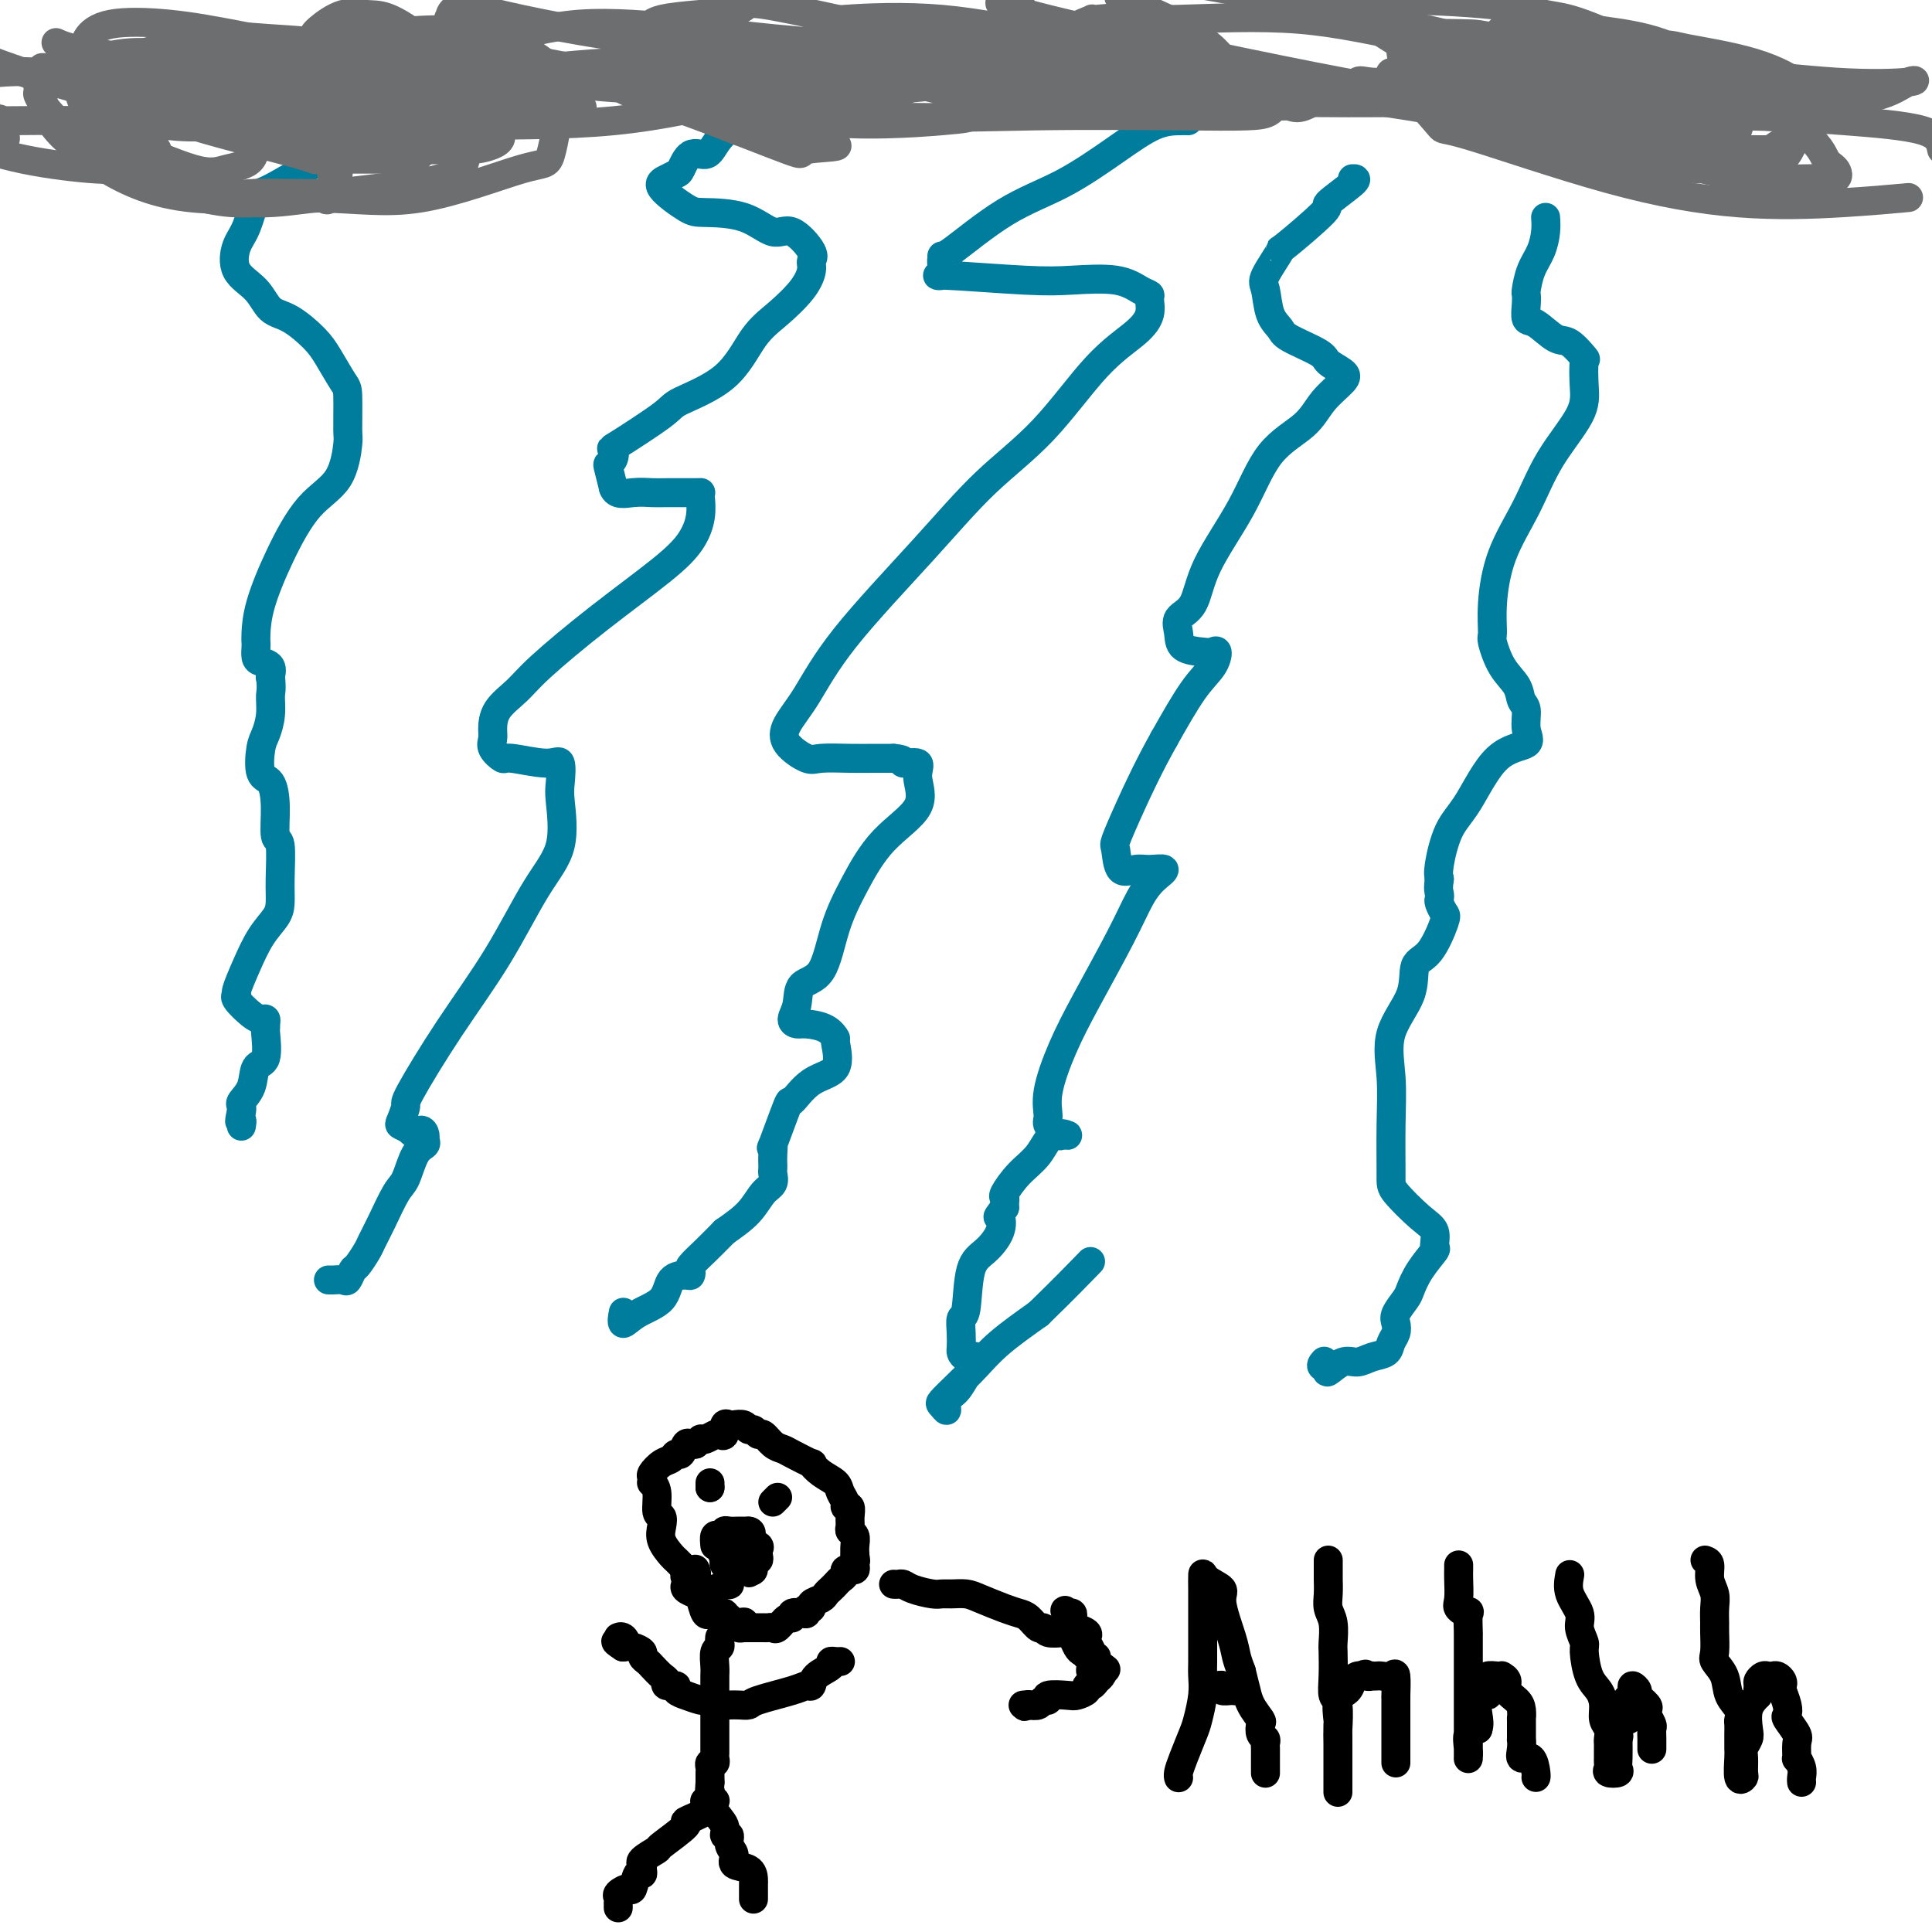 <svg viewBox='0 0 400 400' version='1.1' xmlns='http://www.w3.org/2000/svg' xmlns:xlink='http://www.w3.org/1999/xlink'><g fill='none' stroke='#007C9C' stroke-width='6' stroke-linecap='round' stroke-linejoin='round'><path d='M173,13c-3.028,2.290 -6.056,4.580 -8,6c-1.944,1.420 -2.803,1.971 -5,3c-2.197,1.029 -5.730,2.535 -8,4c-2.270,1.465 -3.276,2.889 -4,4c-0.724,1.111 -1.166,1.908 -2,2c-0.834,0.092 -2.060,-0.522 -3,0c-0.940,0.522 -1.594,2.178 -2,3c-0.406,0.822 -0.563,0.809 -1,1c-0.437,0.191 -1.154,0.588 -2,1c-0.846,0.412 -1.822,0.841 -1,2c0.822,1.159 3.443,3.049 5,4c1.557,0.951 2.050,0.962 4,1c1.950,0.038 5.356,0.104 8,1c2.644,0.896 4.527,2.623 6,3c1.473,0.377 2.535,-0.596 4,0c1.465,0.596 3.334,2.760 4,4c0.666,1.240 0.129,1.556 0,2c-0.129,0.444 0.151,1.016 0,2c-0.151,0.984 -0.735,2.379 -2,4c-1.265,1.621 -3.213,3.469 -5,5c-1.787,1.531 -3.412,2.744 -5,5c-1.588,2.256 -3.140,5.555 -6,8c-2.860,2.445 -7.028,4.035 -9,5c-1.972,0.965 -1.747,1.306 -4,3c-2.253,1.694 -6.983,4.742 -9,6c-2.017,1.258 -1.322,0.727 -1,1c0.322,0.273 0.272,1.352 0,2c-0.272,0.648 -0.766,0.867 -1,1c-0.234,0.133 -0.210,0.181 0,1c0.210,0.819 0.605,2.410 1,4'/><path d='M127,101c0.532,1.619 2.363,1.166 4,1c1.637,-0.166 3.079,-0.044 4,0c0.921,0.044 1.320,0.009 3,0c1.680,-0.009 4.642,0.009 6,0c1.358,-0.009 1.112,-0.044 1,0c-0.112,0.044 -0.089,0.166 0,1c0.089,0.834 0.243,2.379 0,4c-0.243,1.621 -0.882,3.318 -2,5c-1.118,1.682 -2.716,3.348 -6,6c-3.284,2.652 -8.253,6.289 -13,10c-4.747,3.711 -9.271,7.494 -12,10c-2.729,2.506 -3.661,3.735 -5,5c-1.339,1.265 -3.084,2.567 -4,4c-0.916,1.433 -1.004,2.995 -1,4c0.004,1.005 0.102,1.451 0,2c-0.102,0.549 -0.402,1.201 0,2c0.402,0.799 1.505,1.744 2,2c0.495,0.256 0.380,-0.176 2,0c1.620,0.176 4.973,0.961 7,1c2.027,0.039 2.726,-0.668 3,0c0.274,0.668 0.122,2.710 0,4c-0.122,1.290 -0.213,1.828 0,4c0.213,2.172 0.729,5.976 0,9c-0.729,3.024 -2.702,5.266 -5,9c-2.298,3.734 -4.920,8.958 -8,14c-3.080,5.042 -6.616,9.900 -10,15c-3.384,5.100 -6.614,10.441 -8,13c-1.386,2.559 -0.928,2.335 -1,3c-0.072,0.665 -0.673,2.217 -1,3c-0.327,0.783 -0.379,0.795 0,1c0.379,0.205 1.190,0.602 2,1'/><path d='M85,234c0.390,1.190 1.367,0.164 2,0c0.633,-0.164 0.924,0.534 1,1c0.076,0.466 -0.062,0.702 0,1c0.062,0.298 0.322,0.659 0,1c-0.322,0.341 -1.228,0.662 -2,2c-0.772,1.338 -1.410,3.694 -2,5c-0.590,1.306 -1.132,1.562 -2,3c-0.868,1.438 -2.064,4.058 -3,6c-0.936,1.942 -1.613,3.208 -2,4c-0.387,0.792 -0.484,1.112 -1,2c-0.516,0.888 -1.451,2.343 -2,3c-0.549,0.657 -0.711,0.516 -1,1c-0.289,0.484 -0.704,1.594 -1,2c-0.296,0.406 -0.471,0.109 -1,0c-0.529,-0.109 -1.412,-0.029 -2,0c-0.588,0.029 -0.882,0.008 -1,0c-0.118,-0.008 -0.059,-0.004 0,0'/><path d='M246,25c-0.452,-0.010 -0.905,-0.020 -2,0c-1.095,0.020 -2.833,0.070 -5,1c-2.167,0.930 -4.762,2.741 -8,5c-3.238,2.259 -7.117,4.964 -11,7c-3.883,2.036 -7.770,3.401 -12,6c-4.230,2.599 -8.804,6.433 -11,8c-2.196,1.567 -2.014,0.868 -2,1c0.014,0.132 -0.139,1.093 0,2c0.139,0.907 0.571,1.758 0,2c-0.571,0.242 -2.144,-0.125 1,0c3.144,0.125 11.004,0.741 16,1c4.996,0.259 7.128,0.162 10,0c2.872,-0.162 6.484,-0.389 9,0c2.516,0.389 3.937,1.393 5,2c1.063,0.607 1.770,0.815 2,1c0.230,0.185 -0.015,0.345 0,1c0.015,0.655 0.291,1.803 0,3c-0.291,1.197 -1.149,2.442 -3,4c-1.851,1.558 -4.696,3.430 -8,7c-3.304,3.570 -7.068,8.838 -11,13c-3.932,4.162 -8.030,7.218 -12,11c-3.970,3.782 -7.810,8.290 -13,14c-5.190,5.710 -11.731,12.624 -16,18c-4.269,5.376 -6.266,9.216 -8,12c-1.734,2.784 -3.207,4.511 -4,6c-0.793,1.489 -0.908,2.739 0,4c0.908,1.261 2.840,2.534 4,3c1.160,0.466 1.548,0.125 3,0c1.452,-0.125 3.968,-0.034 6,0c2.032,0.034 3.581,0.010 5,0c1.419,-0.010 2.710,-0.005 4,0'/><path d='M185,157c3.049,0.255 1.671,0.893 2,1c0.329,0.107 2.364,-0.316 3,0c0.636,0.316 -0.126,1.370 0,3c0.126,1.630 1.140,3.834 0,6c-1.140,2.166 -4.435,4.294 -7,7c-2.565,2.706 -4.399,5.991 -6,9c-1.601,3.009 -2.969,5.741 -4,9c-1.031,3.259 -1.723,7.045 -3,9c-1.277,1.955 -3.137,2.078 -4,3c-0.863,0.922 -0.730,2.641 -1,4c-0.270,1.359 -0.944,2.358 -1,3c-0.056,0.642 0.506,0.928 1,1c0.494,0.072 0.921,-0.069 2,0c1.079,0.069 2.810,0.347 4,1c1.190,0.653 1.838,1.680 2,2c0.162,0.320 -0.164,-0.066 0,1c0.164,1.066 0.817,3.584 0,5c-0.817,1.416 -3.105,1.729 -5,3c-1.895,1.271 -3.398,3.498 -4,4c-0.602,0.502 -0.305,-0.723 -1,1c-0.695,1.723 -2.382,6.394 -3,8c-0.618,1.606 -0.165,0.146 0,0c0.165,-0.146 0.044,1.021 0,2c-0.044,0.979 -0.010,1.771 0,2c0.010,0.229 -0.003,-0.106 0,0c0.003,0.106 0.021,0.653 0,1c-0.021,0.347 -0.083,0.493 0,1c0.083,0.507 0.311,1.373 0,2c-0.311,0.627 -1.161,1.015 -2,2c-0.839,0.985 -1.668,2.567 -3,4c-1.332,1.433 -3.166,2.716 -5,4'/><path d='M150,255c-2.271,2.283 -2.949,2.990 -4,4c-1.051,1.010 -2.474,2.324 -3,3c-0.526,0.676 -0.155,0.716 0,1c0.155,0.284 0.092,0.813 0,1c-0.092,0.187 -0.214,0.031 -1,0c-0.786,-0.031 -2.235,0.061 -3,1c-0.765,0.939 -0.846,2.724 -2,4c-1.154,1.276 -3.382,2.043 -5,3c-1.618,0.957 -2.628,2.104 -3,2c-0.372,-0.104 -0.106,-1.458 0,-2c0.106,-0.542 0.053,-0.271 0,0'/><path d='M280,37c0.600,-0.027 1.201,-0.054 0,1c-1.201,1.054 -4.203,3.189 -5,4c-0.797,0.811 0.613,0.297 -1,2c-1.613,1.703 -6.248,5.621 -8,7c-1.752,1.379 -0.620,0.218 -1,1c-0.380,0.782 -2.272,3.507 -3,5c-0.728,1.493 -0.293,1.755 0,3c0.293,1.245 0.444,3.474 1,5c0.556,1.526 1.518,2.349 2,3c0.482,0.651 0.482,1.132 2,2c1.518,0.868 4.552,2.125 6,3c1.448,0.875 1.311,1.370 2,2c0.689,0.630 2.205,1.395 3,2c0.795,0.605 0.870,1.051 0,2c-0.870,0.949 -2.684,2.400 -4,4c-1.316,1.600 -2.133,3.349 -4,5c-1.867,1.651 -4.785,3.204 -7,6c-2.215,2.796 -3.728,6.835 -6,11c-2.272,4.165 -5.302,8.457 -7,12c-1.698,3.543 -2.063,6.336 -3,8c-0.937,1.664 -2.444,2.198 -3,3c-0.556,0.802 -0.159,1.873 0,3c0.159,1.127 0.080,2.310 1,3c0.920,0.690 2.839,0.886 4,1c1.161,0.114 1.565,0.147 2,0c0.435,-0.147 0.900,-0.472 1,0c0.100,0.472 -0.165,1.743 -1,3c-0.835,1.257 -2.238,2.502 -4,5c-1.762,2.498 -3.881,6.249 -6,10'/><path d='M241,153c-3.107,5.546 -5.373,10.410 -7,14c-1.627,3.590 -2.614,5.904 -3,7c-0.386,1.096 -0.171,0.972 0,2c0.171,1.028 0.300,3.209 1,4c0.700,0.791 1.972,0.194 3,0c1.028,-0.194 1.811,0.016 3,0c1.189,-0.016 2.784,-0.258 3,0c0.216,0.258 -0.945,1.016 -2,2c-1.055,0.984 -2.003,2.194 -3,4c-0.997,1.806 -2.042,4.206 -4,8c-1.958,3.794 -4.828,8.980 -7,13c-2.172,4.020 -3.647,6.875 -5,10c-1.353,3.125 -2.585,6.522 -3,9c-0.415,2.478 -0.014,4.038 0,5c0.014,0.962 -0.359,1.326 0,2c0.359,0.674 1.451,1.657 2,2c0.549,0.343 0.556,0.047 1,0c0.444,-0.047 1.327,0.156 1,0c-0.327,-0.156 -1.863,-0.669 -3,0c-1.137,0.669 -1.874,2.522 -3,4c-1.126,1.478 -2.642,2.581 -4,4c-1.358,1.419 -2.560,3.154 -3,4c-0.440,0.846 -0.118,0.805 0,1c0.118,0.195 0.034,0.627 0,1c-0.034,0.373 -0.017,0.686 0,1'/><path d='M208,250c-1.965,2.648 -1.377,1.768 -1,2c0.377,0.232 0.542,1.577 0,3c-0.542,1.423 -1.791,2.926 -3,4c-1.209,1.074 -2.376,1.720 -3,4c-0.624,2.280 -0.703,6.193 -1,8c-0.297,1.807 -0.810,1.507 -1,2c-0.190,0.493 -0.056,1.779 0,3c0.056,1.221 0.036,2.378 0,3c-0.036,0.622 -0.086,0.709 0,1c0.086,0.291 0.308,0.787 1,1c0.692,0.213 1.854,0.144 2,0c0.146,-0.144 -0.725,-0.363 -1,0c-0.275,0.363 0.046,1.307 0,2c-0.046,0.693 -0.460,1.135 -1,2c-0.540,0.865 -1.204,2.153 -2,3c-0.796,0.847 -1.722,1.252 -2,2c-0.278,0.748 0.091,1.839 0,2c-0.091,0.161 -0.642,-0.608 -1,-1c-0.358,-0.392 -0.521,-0.406 0,-1c0.521,-0.594 1.727,-1.767 3,-3c1.273,-1.233 2.612,-2.524 4,-4c1.388,-1.476 2.825,-3.136 5,-5c2.175,-1.864 5.087,-3.932 8,-6'/><path d='M215,272c5.178,-5.022 8.622,-8.578 10,-10c1.378,-1.422 0.689,-0.711 0,0'/><path d='M320,45c0.061,0.905 0.121,1.811 0,3c-0.121,1.189 -0.425,2.663 -1,4c-0.575,1.337 -1.423,2.537 -2,4c-0.577,1.463 -0.882,3.188 -1,4c-0.118,0.812 -0.047,0.712 0,1c0.047,0.288 0.070,0.964 0,2c-0.070,1.036 -0.232,2.433 0,3c0.232,0.567 0.857,0.306 2,1c1.143,0.694 2.803,2.344 4,3c1.197,0.656 1.930,0.317 3,1c1.070,0.683 2.478,2.387 3,3c0.522,0.613 0.157,0.134 0,1c-0.157,0.866 -0.108,3.077 0,5c0.108,1.923 0.274,3.559 -1,6c-1.274,2.441 -3.987,5.688 -6,9c-2.013,3.312 -3.325,6.691 -5,10c-1.675,3.309 -3.712,6.548 -5,10c-1.288,3.452 -1.827,7.116 -2,10c-0.173,2.884 0.019,4.990 0,6c-0.019,1.010 -0.250,0.926 0,2c0.250,1.074 0.980,3.305 2,5c1.020,1.695 2.331,2.853 3,4c0.669,1.147 0.698,2.283 1,3c0.302,0.717 0.878,1.017 1,2c0.122,0.983 -0.211,2.650 0,4c0.211,1.350 0.967,2.382 0,3c-0.967,0.618 -3.657,0.823 -6,3c-2.343,2.177 -4.339,6.326 -6,9c-1.661,2.674 -2.986,3.874 -4,6c-1.014,2.126 -1.718,5.179 -2,7c-0.282,1.821 -0.141,2.411 0,3'/><path d='M298,182c-0.313,2.174 -0.096,2.609 0,3c0.096,0.391 0.070,0.738 0,1c-0.070,0.262 -0.184,0.437 0,1c0.184,0.563 0.666,1.512 1,2c0.334,0.488 0.519,0.514 0,2c-0.519,1.486 -1.743,4.431 -3,6c-1.257,1.569 -2.547,1.762 -3,3c-0.453,1.238 -0.069,3.522 -1,6c-0.931,2.478 -3.178,5.150 -4,8c-0.822,2.850 -0.218,5.876 0,9c0.218,3.124 0.052,6.344 0,10c-0.052,3.656 0.010,7.747 0,10c-0.010,2.253 -0.091,2.667 1,4c1.091,1.333 3.355,3.584 5,5c1.645,1.416 2.672,1.997 3,3c0.328,1.003 -0.043,2.428 0,3c0.043,0.572 0.502,0.293 0,1c-0.502,0.707 -1.963,2.402 -3,4c-1.037,1.598 -1.650,3.100 -2,4c-0.350,0.900 -0.437,1.200 -1,2c-0.563,0.800 -1.602,2.102 -2,3c-0.398,0.898 -0.154,1.392 0,2c0.154,0.608 0.218,1.330 0,2c-0.218,0.670 -0.718,1.288 -1,2c-0.282,0.712 -0.346,1.520 -1,2c-0.654,0.480 -1.899,0.634 -3,1c-1.101,0.366 -2.058,0.943 -3,1c-0.942,0.057 -1.869,-0.408 -3,0c-1.131,0.408 -2.466,1.688 -3,2c-0.534,0.312 -0.267,-0.344 0,-1'/><path d='M275,283c-2.089,0.244 -1.311,-0.644 -1,-1c0.311,-0.356 0.156,-0.178 0,0'/><path d='M71,27c-0.076,-0.153 -0.152,-0.305 -1,1c-0.848,1.305 -2.468,4.068 -3,5c-0.532,0.932 0.022,0.032 -2,1c-2.022,0.968 -6.622,3.802 -9,5c-2.378,1.198 -2.533,0.759 -3,2c-0.467,1.241 -1.245,4.161 -2,6c-0.755,1.839 -1.488,2.598 -2,4c-0.512,1.402 -0.804,3.446 0,5c0.804,1.554 2.704,2.619 4,4c1.296,1.381 1.990,3.077 3,4c1.010,0.923 2.337,1.071 4,2c1.663,0.929 3.661,2.638 5,4c1.339,1.362 2.020,2.377 3,4c0.980,1.623 2.260,3.855 3,5c0.740,1.145 0.941,1.204 1,3c0.059,1.796 -0.024,5.330 0,7c0.024,1.670 0.154,1.477 0,3c-0.154,1.523 -0.591,4.761 -2,7c-1.409,2.239 -3.789,3.479 -6,6c-2.211,2.521 -4.253,6.324 -6,10c-1.747,3.676 -3.201,7.226 -4,10c-0.799,2.774 -0.944,4.771 -1,6c-0.056,1.229 -0.021,1.690 0,2c0.021,0.310 0.030,0.469 0,1c-0.030,0.531 -0.099,1.435 0,2c0.099,0.565 0.367,0.791 1,1c0.633,0.209 1.632,0.403 2,1c0.368,0.597 0.105,1.599 0,2c-0.105,0.401 -0.053,0.200 0,0'/><path d='M56,140c0.297,3.041 0.039,3.144 0,4c-0.039,0.856 0.140,2.464 0,4c-0.140,1.536 -0.597,2.999 -1,4c-0.403,1.001 -0.750,1.541 -1,3c-0.250,1.459 -0.403,3.839 0,5c0.403,1.161 1.362,1.104 2,2c0.638,0.896 0.956,2.747 1,5c0.044,2.253 -0.186,4.910 0,6c0.186,1.090 0.787,0.614 1,2c0.213,1.386 0.037,4.634 0,7c-0.037,2.366 0.063,3.849 0,5c-0.063,1.151 -0.289,1.968 -1,3c-0.711,1.032 -1.906,2.277 -3,4c-1.094,1.723 -2.087,3.922 -3,6c-0.913,2.078 -1.744,4.035 -2,5c-0.256,0.965 0.065,0.937 0,1c-0.065,0.063 -0.515,0.216 0,1c0.515,0.784 1.994,2.200 3,3c1.006,0.800 1.537,0.984 2,1c0.463,0.016 0.858,-0.136 1,0c0.142,0.136 0.031,0.559 0,1c-0.031,0.441 0.018,0.901 0,1c-0.018,0.099 -0.103,-0.163 0,1c0.103,1.163 0.396,3.751 0,5c-0.396,1.249 -1.479,1.161 -2,2c-0.521,0.839 -0.480,2.606 -1,4c-0.520,1.394 -1.602,2.414 -2,3c-0.398,0.586 -0.114,0.739 0,1c0.114,0.261 0.057,0.631 0,1'/><path d='M50,230c-0.774,3.333 -0.208,2.167 0,2c0.208,-0.167 0.060,0.667 0,1c-0.060,0.333 -0.030,0.167 0,0'/></g>
<g fill='none' stroke='#000000' stroke-width='6' stroke-linecap='round' stroke-linejoin='round'><path d='M151,327c-0.018,0.414 -0.037,0.829 0,1c0.037,0.171 0.129,0.099 0,0c-0.129,-0.099 -0.481,-0.224 -1,0c-0.519,0.224 -1.206,0.797 -2,1c-0.794,0.203 -1.694,0.037 -2,0c-0.306,-0.037 -0.017,0.055 0,0c0.017,-0.055 -0.238,-0.258 -1,-1c-0.762,-0.742 -2.033,-2.022 -3,-3c-0.967,-0.978 -1.631,-1.653 -2,-2c-0.369,-0.347 -0.443,-0.366 -1,-1c-0.557,-0.634 -1.598,-1.882 -2,-3c-0.402,-1.118 -0.164,-2.108 0,-3c0.164,-0.892 0.254,-1.688 0,-2c-0.254,-0.312 -0.852,-0.139 -1,-1c-0.148,-0.861 0.155,-2.754 0,-4c-0.155,-1.246 -0.768,-1.843 -1,-2c-0.232,-0.157 -0.084,0.127 0,0c0.084,-0.127 0.102,-0.665 0,-1c-0.102,-0.335 -0.326,-0.466 0,-1c0.326,-0.534 1.201,-1.471 2,-2c0.799,-0.529 1.524,-0.649 2,-1c0.476,-0.351 0.705,-0.931 1,-1c0.295,-0.069 0.656,0.373 1,0c0.344,-0.373 0.669,-1.562 1,-2c0.331,-0.438 0.666,-0.125 1,0c0.334,0.125 0.667,0.063 1,0'/><path d='M144,299c1.588,-1.325 1.056,-1.138 1,-1c-0.056,0.138 0.362,0.226 1,0c0.638,-0.226 1.495,-0.764 2,-1c0.505,-0.236 0.659,-0.168 1,0c0.341,0.168 0.869,0.436 1,0c0.131,-0.436 -0.134,-1.577 0,-2c0.134,-0.423 0.666,-0.129 1,0c0.334,0.129 0.471,0.091 1,0c0.529,-0.091 1.450,-0.236 2,0c0.550,0.236 0.727,0.855 1,1c0.273,0.145 0.640,-0.182 1,0c0.360,0.182 0.713,0.873 1,1c0.287,0.127 0.509,-0.312 1,0c0.491,0.312 1.251,1.374 2,2c0.749,0.626 1.487,0.815 2,1c0.513,0.185 0.799,0.367 2,1c1.201,0.633 3.315,1.716 4,2c0.685,0.284 -0.061,-0.233 0,0c0.061,0.233 0.930,1.215 2,2c1.070,0.785 2.343,1.372 3,2c0.657,0.628 0.698,1.299 1,2c0.302,0.701 0.866,1.434 1,2c0.134,0.566 -0.161,0.964 0,1c0.161,0.036 0.779,-0.289 1,0c0.221,0.289 0.045,1.194 0,2c-0.045,0.806 0.040,1.514 0,2c-0.040,0.486 -0.207,0.749 0,1c0.207,0.251 0.786,0.491 1,1c0.214,0.509 0.061,1.288 0,2c-0.061,0.712 -0.031,1.356 0,2'/><path d='M177,322c0.314,1.884 0.099,1.093 0,1c-0.099,-0.093 -0.083,0.510 0,1c0.083,0.490 0.233,0.866 0,1c-0.233,0.134 -0.850,0.025 -1,0c-0.150,-0.025 0.167,0.035 0,0c-0.167,-0.035 -0.818,-0.164 -1,0c-0.182,0.164 0.106,0.621 0,1c-0.106,0.379 -0.604,0.679 -1,1c-0.396,0.321 -0.688,0.663 -1,1c-0.312,0.337 -0.643,0.669 -1,1c-0.357,0.331 -0.741,0.662 -1,1c-0.259,0.338 -0.395,0.683 -1,1c-0.605,0.317 -1.681,0.607 -2,1c-0.319,0.393 0.117,0.889 0,1c-0.117,0.111 -0.787,-0.162 -1,0c-0.213,0.162 0.032,0.759 0,1c-0.032,0.241 -0.341,0.125 -1,0c-0.659,-0.125 -1.668,-0.258 -2,0c-0.332,0.258 0.013,0.906 0,1c-0.013,0.094 -0.383,-0.367 -1,0c-0.617,0.367 -1.482,1.562 -2,2c-0.518,0.438 -0.688,0.117 -1,0c-0.312,-0.117 -0.764,-0.031 -1,0c-0.236,0.031 -0.256,0.008 -1,0c-0.744,-0.008 -2.213,-0.002 -3,0c-0.787,0.002 -0.894,0.001 -1,0'/><path d='M154,337c-2.117,0.391 -0.408,-0.631 0,-1c0.408,-0.369 -0.483,-0.084 -1,0c-0.517,0.084 -0.658,-0.034 -1,0c-0.342,0.034 -0.883,0.220 -1,0c-0.117,-0.220 0.190,-0.844 0,-1c-0.190,-0.156 -0.877,0.157 -1,0c-0.123,-0.157 0.318,-0.785 0,-1c-0.318,-0.215 -1.393,-0.018 -2,0c-0.607,0.018 -0.744,-0.142 -1,0c-0.256,0.142 -0.629,0.585 -1,0c-0.371,-0.585 -0.740,-2.198 -1,-3c-0.260,-0.802 -0.411,-0.793 -1,-1c-0.589,-0.207 -1.614,-0.629 -2,-1c-0.386,-0.371 -0.131,-0.692 0,-1c0.131,-0.308 0.140,-0.605 0,-1c-0.140,-0.395 -0.429,-0.889 0,-1c0.429,-0.111 1.577,0.163 2,0c0.423,-0.163 0.121,-0.761 0,-1c-0.121,-0.239 -0.060,-0.120 0,0'/><path d='M147,307c0.000,0.000 0.000,1.000 0,1'/><path d='M147,308c0.000,0.167 0.000,0.083 0,0'/><path d='M160,311c0.417,-0.417 0.833,-0.833 1,-1c0.167,-0.167 0.083,-0.083 0,0'/><path d='M148,320c-0.082,-0.837 -0.164,-1.674 0,-2c0.164,-0.326 0.572,-0.140 1,0c0.428,0.140 0.874,0.234 1,0c0.126,-0.234 -0.068,-0.795 0,-1c0.068,-0.205 0.400,-0.055 1,0c0.600,0.055 1.469,0.015 2,0c0.531,-0.015 0.723,-0.004 1,0c0.277,0.004 0.638,0.002 1,0'/><path d='M155,317c1.085,0.005 0.298,1.517 0,2c-0.298,0.483 -0.108,-0.064 0,0c0.108,0.064 0.134,0.738 0,1c-0.134,0.262 -0.427,0.113 0,0c0.427,-0.113 1.575,-0.190 2,0c0.425,0.190 0.129,0.647 0,1c-0.129,0.353 -0.090,0.603 0,1c0.090,0.397 0.230,0.941 0,1c-0.230,0.059 -0.831,-0.369 -1,0c-0.169,0.369 0.095,1.534 0,2c-0.095,0.466 -0.547,0.233 -1,0'/><path d='M155,325c0.048,1.238 0.166,0.333 0,0c-0.166,-0.333 -0.618,-0.093 -1,0c-0.382,0.093 -0.695,0.041 -1,0c-0.305,-0.041 -0.604,-0.069 -1,0c-0.396,0.069 -0.890,0.235 -1,0c-0.110,-0.235 0.163,-0.871 0,-1c-0.163,-0.129 -0.761,0.249 -1,0c-0.239,-0.249 -0.120,-1.124 0,-2'/><path d='M150,322c-0.833,-0.500 -0.417,-0.250 0,0'/><path d='M149,339c-0.030,0.319 -0.061,0.638 0,1c0.061,0.362 0.212,0.768 0,1c-0.212,0.232 -0.789,0.290 -1,1c-0.211,0.710 -0.057,2.071 0,3c0.057,0.929 0.015,1.427 0,2c-0.015,0.573 -0.004,1.222 0,2c0.004,0.778 0.001,1.686 0,2c-0.001,0.314 -0.000,0.033 0,0c0.000,-0.033 0.000,0.180 0,1c-0.000,0.820 -0.000,2.247 0,3c0.000,0.753 0.000,0.832 0,1c-0.000,0.168 -0.000,0.426 0,1c0.000,0.574 0.000,1.463 0,2c-0.000,0.537 -0.000,0.721 0,1c0.000,0.279 0.001,0.653 0,1c-0.001,0.347 -0.004,0.667 0,1c0.004,0.333 0.015,0.681 0,1c-0.015,0.319 -0.057,0.610 0,1c0.057,0.390 0.211,0.878 0,1c-0.211,0.122 -0.789,-0.121 -1,0c-0.211,0.121 -0.057,0.607 0,1c0.057,0.393 0.015,0.693 0,1c-0.015,0.307 -0.004,0.621 0,1c0.004,0.379 0.001,0.823 0,1c-0.001,0.177 -0.001,0.089 0,0'/><path d='M147,369c-0.325,4.973 -0.139,2.405 0,2c0.139,-0.405 0.230,1.352 0,2c-0.230,0.648 -0.780,0.185 -1,0c-0.220,-0.185 -0.110,-0.093 0,0'/><path d='M146,373c0.493,0.618 0.986,1.236 0,2c-0.986,0.764 -3.453,1.675 -4,2c-0.547,0.325 0.824,0.063 0,1c-0.824,0.937 -3.842,3.074 -5,4c-1.158,0.926 -0.454,0.643 -1,1c-0.546,0.357 -2.342,1.354 -3,2c-0.658,0.646 -0.179,0.941 0,1c0.179,0.059 0.059,-0.116 0,0c-0.059,0.116 -0.056,0.524 0,1c0.056,0.476 0.165,1.020 0,1c-0.165,-0.020 -0.605,-0.605 -1,0c-0.395,0.605 -0.747,2.401 -1,3c-0.253,0.599 -0.408,0.002 -1,0c-0.592,-0.002 -1.623,0.592 -2,1c-0.377,0.408 -0.101,0.632 0,1c0.101,0.368 0.027,0.882 0,1c-0.027,0.118 -0.007,-0.161 0,0c0.007,0.161 0.002,0.760 0,1c-0.002,0.240 -0.001,0.120 0,0'/><path d='M148,373c0.063,-0.153 0.126,-0.305 0,0c-0.126,0.305 -0.441,1.069 0,2c0.441,0.931 1.639,2.031 2,3c0.361,0.969 -0.116,1.808 0,2c0.116,0.192 0.826,-0.262 1,0c0.174,0.262 -0.188,1.240 0,2c0.188,0.760 0.926,1.303 1,2c0.074,0.697 -0.516,1.547 0,2c0.516,0.453 2.138,0.507 3,1c0.862,0.493 0.963,1.425 1,2c0.037,0.575 0.010,0.793 0,1c-0.010,0.207 -0.003,0.402 0,1c0.003,0.598 0.001,1.599 0,2c-0.001,0.401 -0.000,0.200 0,0'/><path d='M151,353c0.629,-0.017 1.257,-0.033 2,0c0.743,0.033 1.600,0.116 2,0c0.400,-0.116 0.342,-0.429 2,-1c1.658,-0.571 5.030,-1.399 7,-2c1.970,-0.601 2.537,-0.974 3,-1c0.463,-0.026 0.820,0.294 1,0c0.180,-0.294 0.181,-1.203 1,-2c0.819,-0.797 2.454,-1.481 3,-2c0.546,-0.519 0.002,-0.871 0,-1c-0.002,-0.129 0.538,-0.035 1,0c0.462,0.035 0.846,0.010 1,0c0.154,-0.010 0.077,-0.005 0,0'/><path d='M148,352c-0.850,0.009 -1.700,0.017 -2,0c-0.300,-0.017 -0.050,-0.060 0,0c0.050,0.060 -0.100,0.222 -1,0c-0.900,-0.222 -2.550,-0.829 -3,-1c-0.450,-0.171 0.300,0.095 0,0c-0.300,-0.095 -1.652,-0.549 -2,-1c-0.348,-0.451 0.306,-0.898 0,-1c-0.306,-0.102 -1.573,0.141 -2,0c-0.427,-0.141 -0.013,-0.668 0,-1c0.013,-0.332 -0.373,-0.470 -1,-1c-0.627,-0.530 -1.494,-1.452 -2,-2c-0.506,-0.548 -0.649,-0.721 -1,-1c-0.351,-0.279 -0.908,-0.662 -1,-1c-0.092,-0.338 0.283,-0.629 0,-1c-0.283,-0.371 -1.224,-0.820 -2,-1c-0.776,-0.180 -1.388,-0.090 -2,0'/><path d='M129,341c-2.955,-1.868 -0.844,-1.037 0,-1c0.844,0.037 0.419,-0.721 0,-1c-0.419,-0.279 -0.834,-0.080 -1,0c-0.166,0.080 -0.083,0.040 0,0'/><path d='M185,328c0.341,0.022 0.682,0.044 1,0c0.318,-0.044 0.612,-0.155 1,0c0.388,0.155 0.870,0.577 2,1c1.130,0.423 2.909,0.847 4,1c1.091,0.153 1.496,0.033 2,0c0.504,-0.033 1.108,0.019 2,0c0.892,-0.019 2.073,-0.108 3,0c0.927,0.108 1.600,0.415 3,1c1.400,0.585 3.527,1.448 5,2c1.473,0.552 2.290,0.793 3,1c0.710,0.207 1.311,0.381 2,1c0.689,0.619 1.466,1.682 2,2c0.534,0.318 0.826,-0.109 1,0c0.174,0.109 0.232,0.754 1,1c0.768,0.246 2.247,0.094 3,0c0.753,-0.094 0.779,-0.131 1,0c0.221,0.131 0.638,0.429 1,1c0.362,0.571 0.670,1.414 1,2c0.330,0.586 0.682,0.914 1,1c0.318,0.086 0.601,-0.070 1,0c0.399,0.070 0.915,0.365 1,1c0.085,0.635 -0.261,1.610 0,2c0.261,0.390 1.131,0.195 2,0'/><path d='M228,345c2.386,1.538 -0.149,-0.116 -1,-1c-0.851,-0.884 -0.018,-0.996 0,-1c0.018,-0.004 -0.778,0.101 -1,0c-0.222,-0.101 0.130,-0.408 0,-1c-0.130,-0.592 -0.742,-1.468 -1,-2c-0.258,-0.532 -0.160,-0.720 0,-1c0.160,-0.280 0.384,-0.653 0,-1c-0.384,-0.347 -1.374,-0.667 -2,-1c-0.626,-0.333 -0.886,-0.678 -1,-1c-0.114,-0.322 -0.082,-0.623 0,-1c0.082,-0.377 0.214,-0.832 0,-1c-0.214,-0.168 -0.776,-0.048 -1,0c-0.224,0.048 -0.112,0.024 0,0'/><path d='M221,334c-1.070,-1.513 -0.244,0.205 0,1c0.244,0.795 -0.093,0.666 0,1c0.093,0.334 0.618,1.132 1,2c0.382,0.868 0.623,1.806 1,2c0.377,0.194 0.889,-0.356 1,0c0.111,0.356 -0.180,1.619 0,2c0.180,0.381 0.831,-0.118 1,0c0.169,0.118 -0.144,0.854 0,1c0.144,0.146 0.743,-0.298 1,0c0.257,0.298 0.171,1.336 0,2c-0.171,0.664 -0.427,0.952 0,1c0.427,0.048 1.536,-0.146 2,0c0.464,0.146 0.284,0.630 0,1c-0.284,0.370 -0.671,0.625 -1,1c-0.329,0.375 -0.599,0.871 -1,1c-0.401,0.129 -0.932,-0.110 -1,0c-0.068,0.110 0.326,0.569 0,1c-0.326,0.431 -1.373,0.832 -2,1c-0.627,0.168 -0.836,0.101 -2,0c-1.164,-0.101 -3.284,-0.237 -4,0c-0.716,0.237 -0.027,0.847 0,1c0.027,0.153 -0.608,-0.151 -1,0c-0.392,0.151 -0.541,0.757 -1,1c-0.459,0.243 -1.230,0.121 -2,0'/><path d='M213,353c-1.952,0.619 -0.333,0.167 0,0c0.333,-0.167 -0.619,-0.048 -1,0c-0.381,0.048 -0.190,0.024 0,0'/><path d='M244,368c0.016,0.059 0.031,0.117 0,0c-0.031,-0.117 -0.110,-0.411 0,-1c0.110,-0.589 0.408,-1.474 1,-3c0.592,-1.526 1.479,-3.695 2,-5c0.521,-1.305 0.675,-1.747 1,-3c0.325,-1.253 0.819,-3.317 1,-5c0.181,-1.683 0.048,-2.984 0,-4c-0.048,-1.016 -0.013,-1.748 0,-3c0.013,-1.252 0.004,-3.026 0,-4c-0.004,-0.974 -0.001,-1.149 0,-2c0.001,-0.851 0.001,-2.380 0,-4c-0.001,-1.620 -0.003,-3.332 0,-4c0.003,-0.668 0.009,-0.293 0,-1c-0.009,-0.707 -0.034,-2.496 0,-3c0.034,-0.504 0.128,0.276 1,1c0.872,0.724 2.524,1.390 3,2c0.476,0.610 -0.223,1.164 0,3c0.223,1.836 1.368,4.956 2,7c0.632,2.044 0.752,3.013 1,4c0.248,0.987 0.624,1.994 1,3'/><path d='M257,346c0.817,3.400 0.859,3.401 1,4c0.141,0.599 0.381,1.796 1,3c0.619,1.204 1.616,2.417 2,3c0.384,0.583 0.156,0.537 0,1c-0.156,0.463 -0.238,1.434 0,2c0.238,0.566 0.796,0.728 1,1c0.204,0.272 0.055,0.655 0,1c-0.055,0.345 -0.015,0.652 0,1c0.015,0.348 0.004,0.738 0,1c-0.004,0.262 -0.001,0.396 0,1c0.001,0.604 0.000,1.677 0,2c-0.000,0.323 -0.000,-0.105 0,0c0.000,0.105 0.000,0.744 0,1c-0.000,0.256 -0.000,0.128 0,0'/><path d='M257,349c-0.372,0.431 -0.743,0.862 -1,1c-0.257,0.138 -0.398,-0.015 -1,0c-0.602,0.015 -1.664,0.200 -2,0c-0.336,-0.200 0.054,-0.786 0,-1c-0.054,-0.214 -0.553,-0.058 -1,0c-0.447,0.058 -0.842,0.016 -1,0c-0.158,-0.016 -0.079,-0.008 0,0'/><path d='M275,323c-0.001,0.743 -0.001,1.487 0,2c0.001,0.513 0.004,0.796 0,1c-0.004,0.204 -0.015,0.328 0,1c0.015,0.672 0.057,1.893 0,3c-0.057,1.107 -0.211,2.101 0,3c0.211,0.899 0.788,1.701 1,3c0.212,1.299 0.061,3.093 0,4c-0.061,0.907 -0.030,0.926 0,2c0.030,1.074 0.061,3.201 0,5c-0.061,1.799 -0.212,3.269 0,4c0.212,0.731 0.789,0.722 1,2c0.211,1.278 0.057,3.843 0,5c-0.057,1.157 -0.015,0.906 0,3c0.015,2.094 0.004,6.535 0,8c-0.004,1.465 -0.001,-0.044 0,0c0.001,0.044 0.000,1.640 0,2c-0.000,0.360 -0.000,-0.517 0,-1c0.000,-0.483 0.000,-0.572 0,-1c-0.000,-0.428 -0.000,-1.194 0,-2c0.000,-0.806 0.001,-1.652 0,-2c-0.001,-0.348 -0.002,-0.198 0,-1c0.002,-0.802 0.007,-2.557 0,-4c-0.007,-1.443 -0.027,-2.575 0,-3c0.027,-0.425 0.101,-0.142 0,-1c-0.101,-0.858 -0.378,-2.857 0,-4c0.378,-1.143 1.411,-1.430 2,-2c0.589,-0.570 0.736,-1.423 1,-2c0.264,-0.577 0.647,-0.879 1,-1c0.353,-0.121 0.677,-0.060 1,0'/><path d='M282,347c0.936,-0.774 0.775,-0.208 1,0c0.225,0.208 0.837,0.057 1,0c0.163,-0.057 -0.124,-0.019 0,0c0.124,0.019 0.660,0.020 1,0c0.340,-0.020 0.483,-0.062 1,0c0.517,0.062 1.406,0.228 2,0c0.594,-0.228 0.891,-0.849 1,0c0.109,0.849 0.029,3.169 0,4c-0.029,0.831 -0.008,0.172 0,0c0.008,-0.172 0.002,0.143 0,1c-0.002,0.857 -0.001,2.257 0,3c0.001,0.743 0.000,0.829 0,1c-0.000,0.171 -0.000,0.426 0,1c0.000,0.574 0.000,1.467 0,2c-0.000,0.533 -0.000,0.707 0,1c0.000,0.293 0.000,0.706 0,1c-0.000,0.294 -0.000,0.471 0,1c0.000,0.529 0.000,1.412 0,2c-0.000,0.588 -0.000,0.882 0,1c0.000,0.118 0.000,0.059 0,0'/><path d='M302,324c0.004,0.304 0.009,0.608 0,1c-0.009,0.392 -0.031,0.871 0,2c0.031,1.129 0.113,2.906 0,4c-0.113,1.094 -0.423,1.504 0,2c0.423,0.496 1.577,1.077 2,1c0.423,-0.077 0.113,-0.812 0,0c-0.113,0.812 -0.030,3.170 0,4c0.030,0.830 0.008,0.132 0,0c-0.008,-0.132 -0.002,0.300 0,1c0.002,0.700 0.001,1.667 0,2c-0.001,0.333 -0.000,0.033 0,1c0.000,0.967 0.000,3.199 0,5c-0.000,1.801 -0.000,3.169 0,4c0.000,0.831 0.000,1.126 0,2c-0.000,0.874 -0.000,2.328 0,3c0.000,0.672 -0.000,0.561 0,1c0.000,0.439 0.000,1.427 0,2c-0.000,0.573 -0.000,0.732 0,1c0.000,0.268 0.000,0.646 0,1c-0.000,0.354 -0.000,0.685 0,1c0.000,0.315 0.000,0.616 0,1c-0.000,0.384 -0.002,0.853 0,1c0.002,0.147 0.006,-0.027 0,0c-0.006,0.027 -0.022,0.255 0,0c0.022,-0.255 0.083,-0.992 0,-2c-0.083,-1.008 -0.309,-2.288 0,-3c0.309,-0.712 1.155,-0.856 2,-1'/><path d='M306,358c0.342,-1.048 0.197,-1.667 0,-3c-0.197,-1.333 -0.447,-3.380 0,-4c0.447,-0.620 1.590,0.188 2,0c0.410,-0.188 0.086,-1.371 0,-2c-0.086,-0.629 0.067,-0.705 0,-1c-0.067,-0.295 -0.353,-0.809 0,-1c0.353,-0.191 1.347,-0.059 2,0c0.653,0.059 0.966,0.046 1,0c0.034,-0.046 -0.211,-0.126 0,0c0.211,0.126 0.880,0.459 1,1c0.120,0.541 -0.308,1.290 0,2c0.308,0.710 1.350,1.383 2,2c0.650,0.617 0.906,1.179 1,2c0.094,0.821 0.026,1.900 0,2c-0.026,0.100 -0.009,-0.778 0,0c0.009,0.778 0.009,3.211 0,4c-0.009,0.789 -0.027,-0.065 0,0c0.027,0.065 0.098,1.051 0,2c-0.098,0.949 -0.366,1.862 0,2c0.366,0.138 1.366,-0.499 2,0c0.634,0.499 0.901,2.134 1,3c0.099,0.866 0.028,0.962 0,1c-0.028,0.038 -0.014,0.019 0,0'/><path d='M325,326c-0.235,1.306 -0.470,2.612 0,4c0.470,1.388 1.645,2.858 2,4c0.355,1.142 -0.109,1.957 0,3c0.109,1.043 0.790,2.312 1,3c0.210,0.688 -0.050,0.793 0,2c0.050,1.207 0.409,3.516 1,5c0.591,1.484 1.412,2.141 2,3c0.588,0.859 0.942,1.918 1,3c0.058,1.082 -0.181,2.187 0,3c0.181,0.813 0.780,1.335 1,2c0.220,0.665 0.059,1.474 0,2c-0.059,0.526 -0.015,0.771 0,1c0.015,0.229 0.002,0.443 0,1c-0.002,0.557 0.007,1.456 0,2c-0.007,0.544 -0.030,0.732 0,1c0.030,0.268 0.113,0.617 0,1c-0.113,0.383 -0.423,0.799 0,1c0.423,0.201 1.577,0.188 2,0c0.423,-0.188 0.114,-0.551 0,-1c-0.114,-0.449 -0.033,-0.986 0,-2c0.033,-1.014 0.016,-2.507 0,-4'/><path d='M335,360c0.342,-1.126 0.197,-0.443 0,-1c-0.197,-0.557 -0.446,-2.356 0,-3c0.446,-0.644 1.587,-0.133 2,0c0.413,0.133 0.096,-0.111 0,-1c-0.096,-0.889 0.027,-2.423 0,-3c-0.027,-0.577 -0.205,-0.198 0,0c0.205,0.198 0.791,0.214 1,0c0.209,-0.214 0.040,-0.658 0,-1c-0.040,-0.342 0.049,-0.582 0,-1c-0.049,-0.418 -0.237,-1.012 0,-1c0.237,0.012 0.900,0.632 1,1c0.100,0.368 -0.362,0.484 0,1c0.362,0.516 1.547,1.433 2,2c0.453,0.567 0.174,0.784 0,1c-0.174,0.216 -0.243,0.429 0,1c0.243,0.571 0.797,1.498 1,2c0.203,0.502 0.054,0.578 0,1c-0.054,0.422 -0.015,1.191 0,2c0.015,0.809 0.004,1.660 0,2c-0.004,0.340 -0.002,0.170 0,0'/><path d='M353,323c0.453,0.155 0.906,0.311 1,1c0.094,0.689 -0.171,1.912 0,3c0.171,1.088 0.778,2.042 1,3c0.222,0.958 0.057,1.918 0,3c-0.057,1.082 -0.008,2.284 0,3c0.008,0.716 -0.024,0.947 0,2c0.024,1.053 0.105,2.929 0,4c-0.105,1.071 -0.396,1.338 0,2c0.396,0.662 1.479,1.720 2,3c0.521,1.280 0.479,2.781 1,4c0.521,1.219 1.604,2.157 2,3c0.396,0.843 0.106,1.591 0,2c-0.106,0.409 -0.028,0.477 0,1c0.028,0.523 0.007,1.500 0,2c-0.007,0.500 0.002,0.523 0,1c-0.002,0.477 -0.015,1.409 0,2c0.015,0.591 0.057,0.842 0,2c-0.057,1.158 -0.212,3.222 0,4c0.212,0.778 0.793,0.269 1,0c0.207,-0.269 0.042,-0.297 0,-1c-0.042,-0.703 0.040,-2.082 0,-3c-0.040,-0.918 -0.201,-1.376 0,-2c0.201,-0.624 0.765,-1.415 1,-2c0.235,-0.585 0.140,-0.965 0,-2c-0.140,-1.035 -0.326,-2.724 0,-4c0.326,-1.276 1.163,-2.138 2,-3'/><path d='M364,351c0.615,-2.808 0.154,-1.327 0,-1c-0.154,0.327 0.000,-0.501 0,-1c-0.000,-0.499 -0.155,-0.670 0,-1c0.155,-0.330 0.620,-0.818 1,-1c0.380,-0.182 0.677,-0.060 1,0c0.323,0.060 0.674,0.056 1,0c0.326,-0.056 0.627,-0.163 1,0c0.373,0.163 0.818,0.597 1,1c0.182,0.403 0.099,0.774 0,1c-0.099,0.226 -0.215,0.305 0,1c0.215,0.695 0.761,2.005 1,3c0.239,0.995 0.169,1.676 0,2c-0.169,0.324 -0.439,0.292 0,1c0.439,0.708 1.585,2.157 2,3c0.415,0.843 0.097,1.080 0,2c-0.097,0.920 0.027,2.523 0,3c-0.027,0.477 -0.203,-0.174 0,0c0.203,0.174 0.787,1.171 1,2c0.213,0.829 0.057,1.490 0,2c-0.057,0.510 -0.015,0.868 0,1c0.015,0.132 0.004,0.038 0,0c-0.004,-0.038 -0.002,-0.019 0,0'/></g>
<g fill='none' stroke='#6D6E70' stroke-width='6' stroke-linecap='round' stroke-linejoin='round'><path d='M329,32c-3.584,0.188 -7.167,0.376 -9,0c-1.833,-0.376 -1.914,-1.316 -2,-2c-0.086,-0.684 -0.177,-1.112 0,-2c0.177,-0.888 0.621,-2.235 3,-3c2.379,-0.765 6.693,-0.947 8,-1c1.307,-0.053 -0.393,0.022 5,0c5.393,-0.022 17.879,-0.140 27,0c9.121,0.140 14.879,0.538 21,1c6.121,0.462 12.606,0.989 16,2c3.394,1.011 3.697,2.505 4,4'/><path d='M394,41c0.994,-0.092 1.988,-0.184 0,0c-1.988,0.184 -6.959,0.643 -13,1c-6.041,0.357 -13.154,0.610 -21,0c-7.846,-0.610 -16.425,-2.085 -27,-5c-10.575,-2.915 -23.145,-7.272 -29,-9c-5.855,-1.728 -4.996,-0.827 -6,-2c-1.004,-1.173 -3.872,-4.419 -5,-6c-1.128,-1.581 -0.515,-1.495 0,-2c0.515,-0.505 0.933,-1.600 2,-2c1.067,-0.400 2.782,-0.104 5,0c2.218,0.104 4.940,0.015 8,0c3.060,-0.015 6.458,0.042 12,0c5.542,-0.042 13.229,-0.183 17,0c3.771,0.183 3.627,0.691 4,1c0.373,0.309 1.265,0.420 1,1c-0.265,0.580 -1.685,1.628 -2,2c-0.315,0.372 0.476,0.068 -3,0c-3.476,-0.068 -11.220,0.101 -17,0c-5.780,-0.101 -9.595,-0.471 -14,-1c-4.405,-0.529 -9.399,-1.215 -13,-2c-3.601,-0.785 -5.808,-1.667 -5,-2c0.808,-0.333 4.631,-0.117 12,0c7.369,0.117 18.282,0.134 28,0c9.718,-0.134 18.239,-0.418 27,0c8.761,0.418 17.762,1.537 25,2c7.238,0.463 12.713,0.268 15,0c2.287,-0.268 1.385,-0.611 0,0c-1.385,0.611 -3.253,2.174 -7,3c-3.747,0.826 -9.374,0.913 -15,1'/><path d='M373,21c-7.820,0.630 -16.371,0.204 -27,0c-10.629,-0.204 -23.336,-0.185 -38,0c-14.664,0.185 -31.284,0.536 -46,0c-14.716,-0.536 -27.528,-1.958 -37,-3c-9.472,-1.042 -15.603,-1.705 -18,-2c-2.397,-0.295 -1.061,-0.224 0,-1c1.061,-0.776 1.847,-2.401 2,-3c0.153,-0.599 -0.326,-0.173 3,0c3.326,0.173 10.458,0.094 13,0c2.542,-0.094 0.493,-0.202 4,0c3.507,0.202 12.571,0.716 18,1c5.429,0.284 7.223,0.339 10,1c2.777,0.661 6.536,1.929 8,3c1.464,1.071 0.633,1.946 0,3c-0.633,1.054 -1.070,2.285 -2,3c-0.930,0.715 -2.355,0.912 -5,1c-2.645,0.088 -6.512,0.067 -14,0c-7.488,-0.067 -18.598,-0.181 -30,0c-11.402,0.181 -23.098,0.658 -34,0c-10.902,-0.658 -21.012,-2.452 -29,-4c-7.988,-1.548 -13.854,-2.851 -17,-4c-3.146,-1.149 -3.571,-2.143 -3,-3c0.571,-0.857 2.140,-1.576 3,-2c0.860,-0.424 1.012,-0.553 7,0c5.988,0.553 17.811,1.787 23,2c5.189,0.213 3.743,-0.595 7,0c3.257,0.595 11.215,2.593 17,4c5.785,1.407 9.396,2.222 12,3c2.604,0.778 4.201,1.517 5,2c0.799,0.483 0.800,0.709 0,1c-0.800,0.291 -2.400,0.645 -4,1'/><path d='M201,24c-0.715,0.439 -0.502,0.538 -6,1c-5.498,0.462 -16.706,1.289 -27,0c-10.294,-1.289 -19.672,-4.694 -29,-7c-9.328,-2.306 -18.604,-3.515 -26,-5c-7.396,-1.485 -12.911,-3.247 -16,-5c-3.089,-1.753 -3.754,-3.498 -4,-4c-0.246,-0.502 -0.075,0.240 0,0c0.075,-0.240 0.053,-1.462 1,-2c0.947,-0.538 2.864,-0.392 5,0c2.136,0.392 4.492,1.032 9,2c4.508,0.968 11.170,2.266 16,3c4.830,0.734 7.829,0.905 9,1c1.171,0.095 0.513,0.116 1,1c0.487,0.884 2.119,2.633 2,4c-0.119,1.367 -1.988,2.354 -4,3c-2.012,0.646 -4.166,0.952 -7,1c-2.834,0.048 -6.346,-0.161 -11,0c-4.654,0.161 -10.448,0.694 -16,0c-5.552,-0.694 -10.860,-2.614 -16,-4c-5.140,-1.386 -10.112,-2.238 -13,-3c-2.888,-0.762 -3.694,-1.434 -4,-2c-0.306,-0.566 -0.113,-1.026 1,-2c1.113,-0.974 3.145,-2.463 5,-3c1.855,-0.537 3.532,-0.124 5,0c1.468,0.124 2.726,-0.043 5,1c2.274,1.043 5.565,3.296 7,5c1.435,1.704 1.014,2.860 0,4c-1.014,1.140 -2.622,2.264 -4,3c-1.378,0.736 -2.525,1.083 -4,2c-1.475,0.917 -3.279,2.405 -6,3c-2.721,0.595 -6.361,0.298 -10,0'/><path d='M64,21c-3.753,0.106 -8.135,0.372 -11,0c-2.865,-0.372 -4.212,-1.383 -5,-2c-0.788,-0.617 -1.015,-0.841 0,-2c1.015,-1.159 3.273,-3.253 5,-4c1.727,-0.747 2.922,-0.145 6,0c3.078,0.145 8.040,-0.166 12,0c3.960,0.166 6.920,0.808 10,2c3.080,1.192 6.281,2.935 8,3c1.719,0.065 1.957,-1.549 2,0c0.043,1.549 -0.108,6.261 -1,8c-0.892,1.739 -2.526,0.504 -5,0c-2.474,-0.504 -5.787,-0.276 -11,0c-5.213,0.276 -12.325,0.600 -20,0c-7.675,-0.600 -15.912,-2.123 -24,-4c-8.088,-1.877 -16.025,-4.108 -22,-6c-5.975,-1.892 -9.987,-3.446 -14,-5'/><path d='M12,9c-0.361,-0.160 -0.723,-0.320 0,0c0.723,0.320 2.529,1.121 8,2c5.471,0.879 14.607,1.837 21,3c6.393,1.163 10.044,2.533 14,4c3.956,1.467 8.217,3.033 10,4c1.783,0.967 1.089,1.335 1,2c-0.089,0.665 0.427,1.627 0,2c-0.427,0.373 -1.797,0.158 -4,0c-2.203,-0.158 -5.241,-0.260 -8,0c-2.759,0.260 -5.240,0.881 -11,0c-5.760,-0.881 -14.799,-3.263 -19,-4c-4.201,-0.737 -3.565,0.171 -4,-1c-0.435,-1.171 -1.940,-4.422 -3,-6c-1.060,-1.578 -1.676,-1.483 0,-2c1.676,-0.517 5.642,-1.648 9,-2c3.358,-0.352 6.106,0.073 9,0c2.894,-0.073 5.933,-0.644 9,0c3.067,0.644 6.161,2.501 8,4c1.839,1.499 2.423,2.638 3,4c0.577,1.362 1.147,2.945 1,4c-0.147,1.055 -1.011,1.581 -3,2c-1.989,0.419 -5.102,0.733 -8,1c-2.898,0.267 -5.581,0.489 -10,0c-4.419,-0.489 -10.574,-1.690 -13,-2c-2.426,-0.310 -1.122,0.271 -1,-1c0.122,-1.271 -0.937,-4.392 -1,-6c-0.063,-1.608 0.870,-1.702 2,-2c1.130,-0.298 2.458,-0.802 4,-1c1.542,-0.198 3.300,-0.092 5,0c1.700,0.092 3.343,0.169 6,1c2.657,0.831 6.329,2.415 10,4'/><path d='M47,19c3.835,1.737 5.424,3.581 6,5c0.576,1.419 0.140,2.414 0,4c-0.140,1.586 0.018,3.762 -1,5c-1.018,1.238 -3.210,1.539 -5,2c-1.790,0.461 -3.179,1.082 -7,0c-3.821,-1.082 -10.075,-3.866 -13,-5c-2.925,-1.134 -2.519,-0.619 -4,-2c-1.481,-1.381 -4.847,-4.657 -6,-7c-1.153,-2.343 -0.094,-3.752 0,-5c0.094,-1.248 -0.778,-2.336 0,-3c0.778,-0.664 3.207,-0.905 5,-1c1.793,-0.095 2.949,-0.045 6,0c3.051,0.045 7.998,0.086 12,1c4.002,0.914 7.058,2.700 11,4c3.942,1.300 8.769,2.115 11,3c2.231,0.885 1.866,1.841 2,3c0.134,1.159 0.766,2.522 0,3c-0.766,0.478 -2.931,0.071 -4,0c-1.069,-0.071 -1.042,0.194 -3,-1c-1.958,-1.194 -5.902,-3.848 -8,-6c-2.098,-2.152 -2.350,-3.802 -3,-5c-0.650,-1.198 -1.698,-1.942 -2,-3c-0.302,-1.058 0.141,-2.428 1,-3c0.859,-0.572 2.134,-0.345 4,0c1.866,0.345 4.325,0.810 7,1c2.675,0.190 5.568,0.106 9,1c3.432,0.894 7.403,2.764 10,4c2.597,1.236 3.820,1.836 5,3c1.180,1.164 2.318,2.890 3,4c0.682,1.110 0.909,1.603 1,2c0.091,0.397 0.045,0.699 0,1'/><path d='M84,24c0.106,0.582 -1.628,-1.462 -3,-2c-1.372,-0.538 -2.381,0.430 -4,0c-1.619,-0.430 -3.847,-2.259 -6,-4c-2.153,-1.741 -4.230,-3.396 -5,-4c-0.770,-0.604 -0.233,-0.159 0,-1c0.233,-0.841 0.161,-2.968 1,-4c0.839,-1.032 2.591,-0.970 4,-1c1.409,-0.030 2.477,-0.154 5,0c2.523,0.154 6.500,0.584 15,2c8.500,1.416 21.521,3.817 33,7c11.479,3.183 21.416,7.147 26,9c4.584,1.853 3.816,1.594 8,2c4.184,0.406 13.321,1.476 15,2c1.679,0.524 -4.100,0.503 -6,1c-1.900,0.497 0.078,1.514 -4,0c-4.078,-1.514 -14.212,-5.559 -21,-8c-6.788,-2.441 -10.232,-3.278 -12,-4c-1.768,-0.722 -1.862,-1.328 -2,-2c-0.138,-0.672 -0.321,-1.409 0,-2c0.321,-0.591 1.146,-1.035 3,-2c1.854,-0.965 4.735,-2.451 8,-3c3.265,-0.549 6.912,-0.162 12,0c5.088,0.162 11.617,0.098 17,0c5.383,-0.098 9.618,-0.230 13,0c3.382,0.230 5.909,0.821 7,2c1.091,1.179 0.746,2.945 1,4c0.254,1.055 1.107,1.399 0,2c-1.107,0.601 -4.173,1.457 -6,2c-1.827,0.543 -2.413,0.771 -3,1'/><path d='M180,21c-2.105,0.674 -2.866,-0.140 -4,-1c-1.134,-0.860 -2.641,-1.764 -4,-3c-1.359,-1.236 -2.571,-2.803 -3,-4c-0.429,-1.197 -0.076,-2.023 0,-3c0.076,-0.977 -0.125,-2.107 0,-3c0.125,-0.893 0.575,-1.551 1,-2c0.425,-0.449 0.825,-0.689 5,-1c4.175,-0.311 12.126,-0.692 20,0c7.874,0.692 15.670,2.456 20,3c4.330,0.544 5.193,-0.131 10,1c4.807,1.131 13.556,4.069 17,5c3.444,0.931 1.583,-0.145 1,0c-0.583,0.145 0.114,1.512 0,2c-0.114,0.488 -1.037,0.096 -2,0c-0.963,-0.096 -1.966,0.105 -5,0c-3.034,-0.105 -8.099,-0.517 -10,-1c-1.901,-0.483 -0.636,-1.037 -1,-2c-0.364,-0.963 -2.356,-2.334 -3,-3c-0.644,-0.666 0.059,-0.627 0,-1c-0.059,-0.373 -0.878,-1.156 0,-2c0.878,-0.844 3.455,-1.747 4,-2c0.545,-0.253 -0.943,0.145 1,0c1.943,-0.145 7.315,-0.832 12,0c4.685,0.832 8.682,3.183 11,5c2.318,1.817 2.956,3.099 4,4c1.044,0.901 2.492,1.420 3,2c0.508,0.580 0.075,1.222 0,2c-0.075,0.778 0.207,1.693 0,2c-0.207,0.307 -0.902,0.006 -2,0c-1.098,-0.006 -2.599,0.284 -5,0c-2.401,-0.284 -5.700,-1.142 -9,-2'/><path d='M241,17c-4.731,-2.105 -8.559,-6.367 -11,-8c-2.441,-1.633 -3.494,-0.637 -4,-1c-0.506,-0.363 -0.464,-2.085 0,-3c0.464,-0.915 1.350,-1.024 4,-1c2.650,0.024 7.063,0.181 14,0c6.937,-0.181 16.400,-0.701 25,0c8.600,0.701 16.339,2.623 24,4c7.661,1.377 15.243,2.208 22,4c6.757,1.792 12.688,4.546 15,6c2.312,1.454 1.006,1.608 0,3c-1.006,1.392 -1.713,4.023 -2,5c-0.287,0.977 -0.156,0.301 -4,0c-3.844,-0.301 -11.663,-0.228 -15,0c-3.337,0.228 -2.191,0.612 -4,0c-1.809,-0.612 -6.574,-2.219 -9,-4c-2.426,-1.781 -2.514,-3.735 -3,-5c-0.486,-1.265 -1.369,-1.842 -2,-3c-0.631,-1.158 -1.008,-2.899 -1,-4c0.008,-1.101 0.402,-1.564 1,-2c0.598,-0.436 1.402,-0.845 4,-1c2.598,-0.155 6.992,-0.057 9,0c2.008,0.057 1.631,0.073 7,1c5.369,0.927 16.485,2.763 24,4c7.515,1.237 11.429,1.873 16,3c4.571,1.127 9.801,2.746 13,4c3.199,1.254 4.369,2.144 5,3c0.631,0.856 0.724,1.680 0,2c-0.724,0.320 -2.266,0.137 -4,0c-1.734,-0.137 -3.659,-0.229 -8,0c-4.341,0.229 -11.097,0.780 -17,0c-5.903,-0.780 -10.951,-2.890 -16,-5'/><path d='M324,19c-4.314,-1.821 -7.098,-3.872 -8,-6c-0.902,-2.128 0.079,-4.331 0,-5c-0.079,-0.669 -1.217,0.197 0,0c1.217,-0.197 4.788,-1.457 7,-2c2.212,-0.543 3.066,-0.370 6,0c2.934,0.370 7.949,0.937 12,2c4.051,1.063 7.137,2.624 10,4c2.863,1.376 5.503,2.568 7,4c1.497,1.432 1.850,3.103 2,5c0.150,1.897 0.098,4.018 0,5c-0.098,0.982 -0.242,0.825 -1,1c-0.758,0.175 -2.129,0.682 -3,1c-0.871,0.318 -1.242,0.446 -6,0c-4.758,-0.446 -13.902,-1.468 -18,-2c-4.098,-0.532 -3.148,-0.574 -7,-3c-3.852,-2.426 -12.505,-7.235 -16,-10c-3.495,-2.765 -1.830,-3.485 -1,-4c0.830,-0.515 0.826,-0.824 1,-1c0.174,-0.176 0.527,-0.217 7,0c6.473,0.217 19.067,0.693 25,1c5.933,0.307 5.205,0.444 8,1c2.795,0.556 9.115,1.532 14,3c4.885,1.468 8.336,3.427 10,5c1.664,1.573 1.540,2.760 2,4c0.460,1.240 1.504,2.532 0,4c-1.504,1.468 -5.555,3.111 -7,4c-1.445,0.889 -0.285,1.026 -4,1c-3.715,-0.026 -12.305,-0.213 -18,0c-5.695,0.213 -8.495,0.827 -12,0c-3.505,-0.827 -7.716,-3.093 -10,-5c-2.284,-1.907 -2.642,-3.453 -3,-5'/><path d='M321,21c-2.148,-2.573 -1.017,-4.007 0,-5c1.017,-0.993 1.920,-1.545 3,-2c1.080,-0.455 2.336,-0.813 5,-1c2.664,-0.187 6.737,-0.203 11,0c4.263,0.203 8.718,0.625 13,1c4.282,0.375 8.393,0.702 12,3c3.607,2.298 6.711,6.567 8,8c1.289,1.433 0.762,0.029 0,1c-0.762,0.971 -1.758,4.317 -3,6c-1.242,1.683 -2.731,1.703 -5,2c-2.269,0.297 -5.318,0.871 -9,1c-3.682,0.129 -7.997,-0.188 -13,-1c-5.003,-0.812 -10.694,-2.118 -16,-5c-5.306,-2.882 -10.229,-7.339 -13,-10c-2.771,-2.661 -3.392,-3.525 -4,-5c-0.608,-1.475 -1.203,-3.559 -1,-5c0.203,-1.441 1.202,-2.239 2,-3c0.798,-0.761 1.393,-1.487 8,0c6.607,1.487 19.227,5.185 25,6c5.773,0.815 4.699,-1.252 9,1c4.301,2.252 13.978,8.824 19,13c5.022,4.176 5.390,5.958 6,7c0.610,1.042 1.462,1.346 2,2c0.538,0.654 0.761,1.659 0,2c-0.761,0.341 -2.508,0.017 -5,0c-2.492,-0.017 -5.731,0.271 -10,0c-4.269,-0.271 -9.569,-1.103 -16,-3c-6.431,-1.897 -13.992,-4.859 -22,-8c-8.008,-3.141 -16.464,-6.461 -24,-10c-7.536,-3.539 -14.153,-7.297 -18,-10c-3.847,-2.703 -4.923,-4.352 -6,-6'/><path d='M279,0c-3.673,-2.467 -0.856,-0.635 1,0c1.856,0.635 2.751,0.073 8,0c5.249,-0.073 14.854,0.344 21,1c6.146,0.656 8.835,1.552 11,2c2.165,0.448 3.808,0.450 8,2c4.192,1.550 10.934,4.650 14,6c3.066,1.350 2.455,0.952 2,1c-0.455,0.048 -0.756,0.542 -1,1c-0.244,0.458 -0.432,0.882 -2,1c-1.568,0.118 -4.517,-0.068 -8,0c-3.483,0.068 -7.501,0.389 -14,-1c-6.499,-1.389 -15.481,-4.489 -25,-7c-9.519,-2.511 -19.577,-4.432 -28,-6c-8.423,-1.568 -15.212,-2.784 -22,-4'/><path d='M285,4c-2.128,-0.400 -4.257,-0.800 0,0c4.257,0.800 14.899,2.800 21,5c6.101,2.200 7.661,4.602 8,6c0.339,1.398 -0.544,1.794 0,2c0.544,0.206 2.516,0.224 -3,0c-5.516,-0.224 -18.521,-0.690 -22,0c-3.479,0.690 2.568,2.536 -11,0c-13.568,-2.536 -46.750,-9.453 -61,-13c-14.250,-3.547 -9.567,-3.724 -8,-4c1.567,-0.276 0.019,-0.650 0,-1c-0.019,-0.350 1.490,-0.675 3,-1'/><path d='M233,0c-1.166,-0.513 -2.331,-1.025 0,0c2.331,1.025 8.159,3.588 11,5c2.841,1.412 2.695,1.674 3,3c0.305,1.326 1.061,3.716 1,5c-0.061,1.284 -0.941,1.460 -2,2c-1.059,0.540 -2.299,1.442 -10,2c-7.701,0.558 -21.865,0.773 -28,1c-6.135,0.227 -4.242,0.468 -13,0c-8.758,-0.468 -28.169,-1.643 -40,-3c-11.831,-1.357 -16.083,-2.897 -18,-4c-1.917,-1.103 -1.499,-1.771 -2,-3c-0.501,-1.229 -1.920,-3.020 2,-4c3.920,-0.980 13.178,-1.147 16,-2c2.822,-0.853 -0.793,-2.390 11,0c11.793,2.390 38.995,8.706 51,11c12.005,2.294 8.815,0.564 2,1c-6.815,0.436 -17.255,3.036 -26,4c-8.745,0.964 -15.795,0.292 -25,0c-9.205,-0.292 -20.566,-0.205 -27,0c-6.434,0.205 -7.940,0.527 -14,0c-6.060,-0.527 -16.675,-1.904 -23,-3c-6.325,-1.096 -8.359,-1.910 -9,-3c-0.641,-1.090 0.113,-2.457 2,-3c1.887,-0.543 4.908,-0.261 9,-1c4.092,-0.739 9.254,-2.499 16,-3c6.746,-0.501 15.076,0.258 22,1c6.924,0.742 12.441,1.469 18,2c5.559,0.531 11.160,0.866 14,2c2.840,1.134 2.920,3.067 3,5'/><path d='M177,15c1.460,0.835 3.611,0.422 0,1c-3.611,0.578 -12.982,2.145 -22,4c-9.018,1.855 -17.681,3.997 -28,5c-10.319,1.003 -22.292,0.866 -35,1c-12.708,0.134 -26.151,0.539 -36,0c-9.849,-0.539 -16.103,-2.021 -19,-3c-2.897,-0.979 -2.439,-1.456 -1,-3c1.439,-1.544 3.857,-4.157 8,-6c4.143,-1.843 10.012,-2.916 16,-4c5.988,-1.084 12.096,-2.177 19,-3c6.904,-0.823 14.605,-1.375 21,0c6.395,1.375 11.485,4.679 14,7c2.515,2.321 2.453,3.661 2,7c-0.453,3.339 -1.299,8.678 -2,11c-0.701,2.322 -1.256,1.626 -6,3c-4.744,1.374 -13.677,4.817 -21,6c-7.323,1.183 -13.035,0.104 -21,0c-7.965,-0.104 -18.182,0.765 -26,0c-7.818,-0.765 -13.236,-3.165 -18,-6c-4.764,-2.835 -8.873,-6.106 -11,-9c-2.127,-2.894 -2.271,-5.410 -2,-7c0.271,-1.590 0.959,-2.252 3,-3c2.041,-0.748 5.436,-1.581 13,-2c7.564,-0.419 19.297,-0.423 29,0c9.703,0.423 17.375,1.272 24,3c6.625,1.728 12.202,4.336 15,7c2.798,2.664 2.816,5.385 3,7c0.184,1.615 0.534,2.124 0,3c-0.534,0.876 -1.951,2.121 -5,3c-3.049,0.879 -7.728,1.394 -13,2c-5.272,0.606 -11.136,1.303 -17,2'/><path d='M61,41c-7.719,1.051 -12.017,1.679 -19,0c-6.983,-1.679 -16.652,-5.666 -21,-7c-4.348,-1.334 -3.374,-0.014 -3,-3c0.374,-2.986 0.149,-10.276 1,-14c0.851,-3.724 2.777,-3.882 7,-5c4.223,-1.118 10.742,-3.197 16,-4c5.258,-0.803 9.255,-0.332 14,0c4.745,0.332 10.238,0.523 15,2c4.762,1.477 8.793,4.238 12,7c3.207,2.762 5.591,5.524 7,7c1.409,1.476 1.844,1.665 1,3c-0.844,1.335 -2.967,3.817 -4,5c-1.033,1.183 -0.978,1.068 -5,1c-4.022,-0.068 -12.122,-0.088 -15,0c-2.878,0.088 -0.532,0.283 -5,-1c-4.468,-1.283 -15.748,-4.043 -22,-6c-6.252,-1.957 -7.476,-3.110 -8,-4c-0.524,-0.890 -0.350,-1.517 0,-2c0.350,-0.483 0.875,-0.823 2,-1c1.125,-0.177 2.850,-0.192 6,0c3.150,0.192 7.724,0.591 12,2c4.276,1.409 8.253,3.827 11,6c2.747,2.173 4.266,4.101 5,6c0.734,1.899 0.685,3.769 1,5c0.315,1.231 0.993,1.823 -2,2c-2.993,0.177 -9.658,-0.060 -13,0c-3.342,0.060 -3.362,0.417 -7,0c-3.638,-0.417 -10.893,-1.607 -17,-4c-6.107,-2.393 -11.067,-5.991 -13,-8c-1.933,-2.009 -0.838,-2.431 0,-3c0.838,-0.569 1.419,-1.284 2,-2'/><path d='M19,23c1.333,-1.010 3.667,-1.034 7,-1c3.333,0.034 7.667,0.127 11,0c3.333,-0.127 5.666,-0.474 11,1c5.334,1.474 13.669,4.768 17,6c3.331,1.232 1.659,0.401 2,1c0.341,0.599 2.693,2.626 3,5c0.307,2.374 -1.433,5.093 -2,6c-0.567,0.907 0.040,0.002 -2,0c-2.040,-0.002 -6.726,0.899 -11,1c-4.274,0.101 -8.136,-0.598 -13,-2c-4.864,-1.402 -10.731,-3.507 -16,-6c-5.269,-2.493 -9.940,-5.374 -13,-8c-3.060,-2.626 -4.510,-4.997 -5,-6c-0.490,-1.003 -0.020,-0.638 0,-1c0.020,-0.362 -0.409,-1.450 0,-2c0.409,-0.550 1.655,-0.560 5,0c3.345,0.560 8.790,1.691 12,2c3.210,0.309 4.184,-0.203 5,2c0.816,2.203 1.473,7.122 2,9c0.527,1.878 0.923,0.716 0,1c-0.923,0.284 -3.165,2.014 -5,3c-1.835,0.986 -3.263,1.227 -7,1c-3.737,-0.227 -9.782,-0.922 -15,-2c-5.218,-1.078 -9.609,-2.539 -14,-4'/><path d='M0,25c-0.110,-0.321 -0.220,-0.641 0,0c0.220,0.641 0.770,2.244 1,3c0.230,0.756 0.139,0.665 0,1c-0.139,0.335 -0.325,1.096 -1,0c-0.675,-1.096 -1.837,-4.048 -3,-7'/><path d='M0,15c-0.637,0.049 -1.275,0.098 0,0c1.275,-0.098 4.461,-0.344 8,0c3.539,0.344 7.431,1.280 10,2c2.569,0.720 3.817,1.226 5,2c1.183,0.774 2.303,1.815 2,3c-0.303,1.185 -2.030,2.513 -3,3c-0.970,0.487 -1.184,0.131 -5,0c-3.816,-0.131 -11.233,-0.037 -16,0c-4.767,0.037 -6.883,0.019 -9,0'/><path d='M9,14c-0.243,-0.004 -0.486,-0.008 0,0c0.486,0.008 1.702,0.027 4,0c2.298,-0.027 5.680,-0.099 9,0c3.320,0.099 6.579,0.370 10,1c3.421,0.630 7.003,1.619 9,2c1.997,0.381 2.409,0.153 1,0c-1.409,-0.153 -4.639,-0.231 -7,0c-2.361,0.231 -3.852,0.773 -7,0c-3.148,-0.773 -7.951,-2.860 -10,-4c-2.049,-1.140 -1.343,-1.333 -1,-2c0.343,-0.667 0.321,-1.808 1,-3c0.679,-1.192 2.057,-2.434 5,-3c2.943,-0.566 7.449,-0.455 12,0c4.551,0.455 9.145,1.253 18,3c8.855,1.747 21.970,4.444 28,6c6.030,1.556 4.977,1.971 8,4c3.023,2.029 10.124,5.670 13,8c2.876,2.330 1.529,3.348 0,4c-1.529,0.652 -3.238,0.937 -5,1c-1.762,0.063 -3.577,-0.096 -7,0c-3.423,0.096 -8.455,0.445 -15,0c-6.545,-0.445 -14.605,-1.686 -22,-3c-7.395,-1.314 -14.127,-2.702 -19,-4c-4.873,-1.298 -7.888,-2.505 -9,-3c-1.112,-0.495 -0.322,-0.276 0,-1c0.322,-0.724 0.175,-2.390 2,-3c1.825,-0.610 5.623,-0.163 10,0c4.377,0.163 9.332,0.044 15,0c5.668,-0.044 12.048,-0.013 18,0c5.952,0.013 11.476,0.006 17,0'/><path d='M87,17c14.168,0.267 19.590,0.933 24,2c4.410,1.067 7.810,2.533 9,3c1.190,0.467 0.172,-0.065 0,0c-0.172,0.065 0.502,0.726 0,1c-0.502,0.274 -2.181,0.160 -3,0c-0.819,-0.160 -0.779,-0.366 -2,0c-1.221,0.366 -3.701,1.305 -8,0c-4.299,-1.305 -10.415,-4.855 -13,-6c-2.585,-1.145 -1.640,0.113 -1,0c0.640,-0.113 0.975,-1.599 2,-2c1.025,-0.401 2.741,0.283 8,0c5.259,-0.283 14.063,-1.534 23,-2c8.937,-0.466 18.008,-0.149 28,0c9.992,0.149 20.906,0.128 31,0c10.094,-0.128 19.368,-0.364 28,0c8.632,0.364 16.621,1.329 22,2c5.379,0.671 8.146,1.048 9,2c0.854,0.952 -0.206,2.478 0,3c0.206,0.522 1.678,0.038 0,0c-1.678,-0.038 -6.504,0.368 -10,1c-3.496,0.632 -5.660,1.490 -15,0c-9.340,-1.490 -25.855,-5.328 -32,-7c-6.145,-1.672 -1.919,-1.179 0,-1c1.919,0.179 1.530,0.044 2,0c0.470,-0.044 1.800,0.002 3,0c1.200,-0.002 2.272,-0.053 5,0c2.728,0.053 7.113,0.210 13,0c5.887,-0.210 13.277,-0.787 21,0c7.723,0.787 15.778,2.939 22,4c6.222,1.061 10.611,1.030 15,1'/><path d='M268,18c6.321,1.681 3.625,3.383 2,4c-1.625,0.617 -2.178,0.148 -3,0c-0.822,-0.148 -1.913,0.024 -5,0c-3.087,-0.024 -8.168,-0.244 -14,0c-5.832,0.244 -12.413,0.951 -18,0c-5.587,-0.951 -10.179,-3.561 -13,-5c-2.821,-1.439 -3.870,-1.708 -4,-2c-0.130,-0.292 0.657,-0.605 1,-1c0.343,-0.395 0.240,-0.870 3,-1c2.760,-0.130 8.383,0.085 14,0c5.617,-0.085 11.228,-0.471 17,0c5.772,0.471 11.704,1.800 23,4c11.296,2.200 27.954,5.272 38,7c10.046,1.728 13.478,2.113 17,3c3.522,0.887 7.133,2.275 7,3c-0.133,0.725 -4.009,0.785 -8,0c-3.991,-0.785 -8.097,-2.417 -14,-4c-5.903,-1.583 -13.603,-3.118 -19,-4c-5.397,-0.882 -8.493,-1.111 -10,-2c-1.507,-0.889 -1.427,-2.437 -1,-3c0.427,-0.563 1.202,-0.142 3,0c1.798,0.142 4.621,0.004 14,0c9.379,-0.004 25.314,0.128 36,0c10.686,-0.128 16.122,-0.514 22,0c5.878,0.514 12.199,1.928 15,3c2.801,1.072 2.081,1.803 2,2c-0.081,0.197 0.478,-0.139 0,0c-0.478,0.139 -1.994,0.754 -3,1c-1.006,0.246 -1.503,0.123 -2,0'/><path d='M368,23c-1.704,0.215 -3.462,0.254 -5,0c-1.538,-0.254 -2.854,-0.800 -3,-1c-0.146,-0.200 0.879,-0.054 2,0c1.121,0.054 2.339,0.014 3,0c0.661,-0.014 0.765,-0.004 1,0c0.235,0.004 0.602,0.001 1,0c0.398,-0.001 0.828,-0.000 1,0c0.172,0.000 0.086,0.000 0,0'/></g>
</svg>
